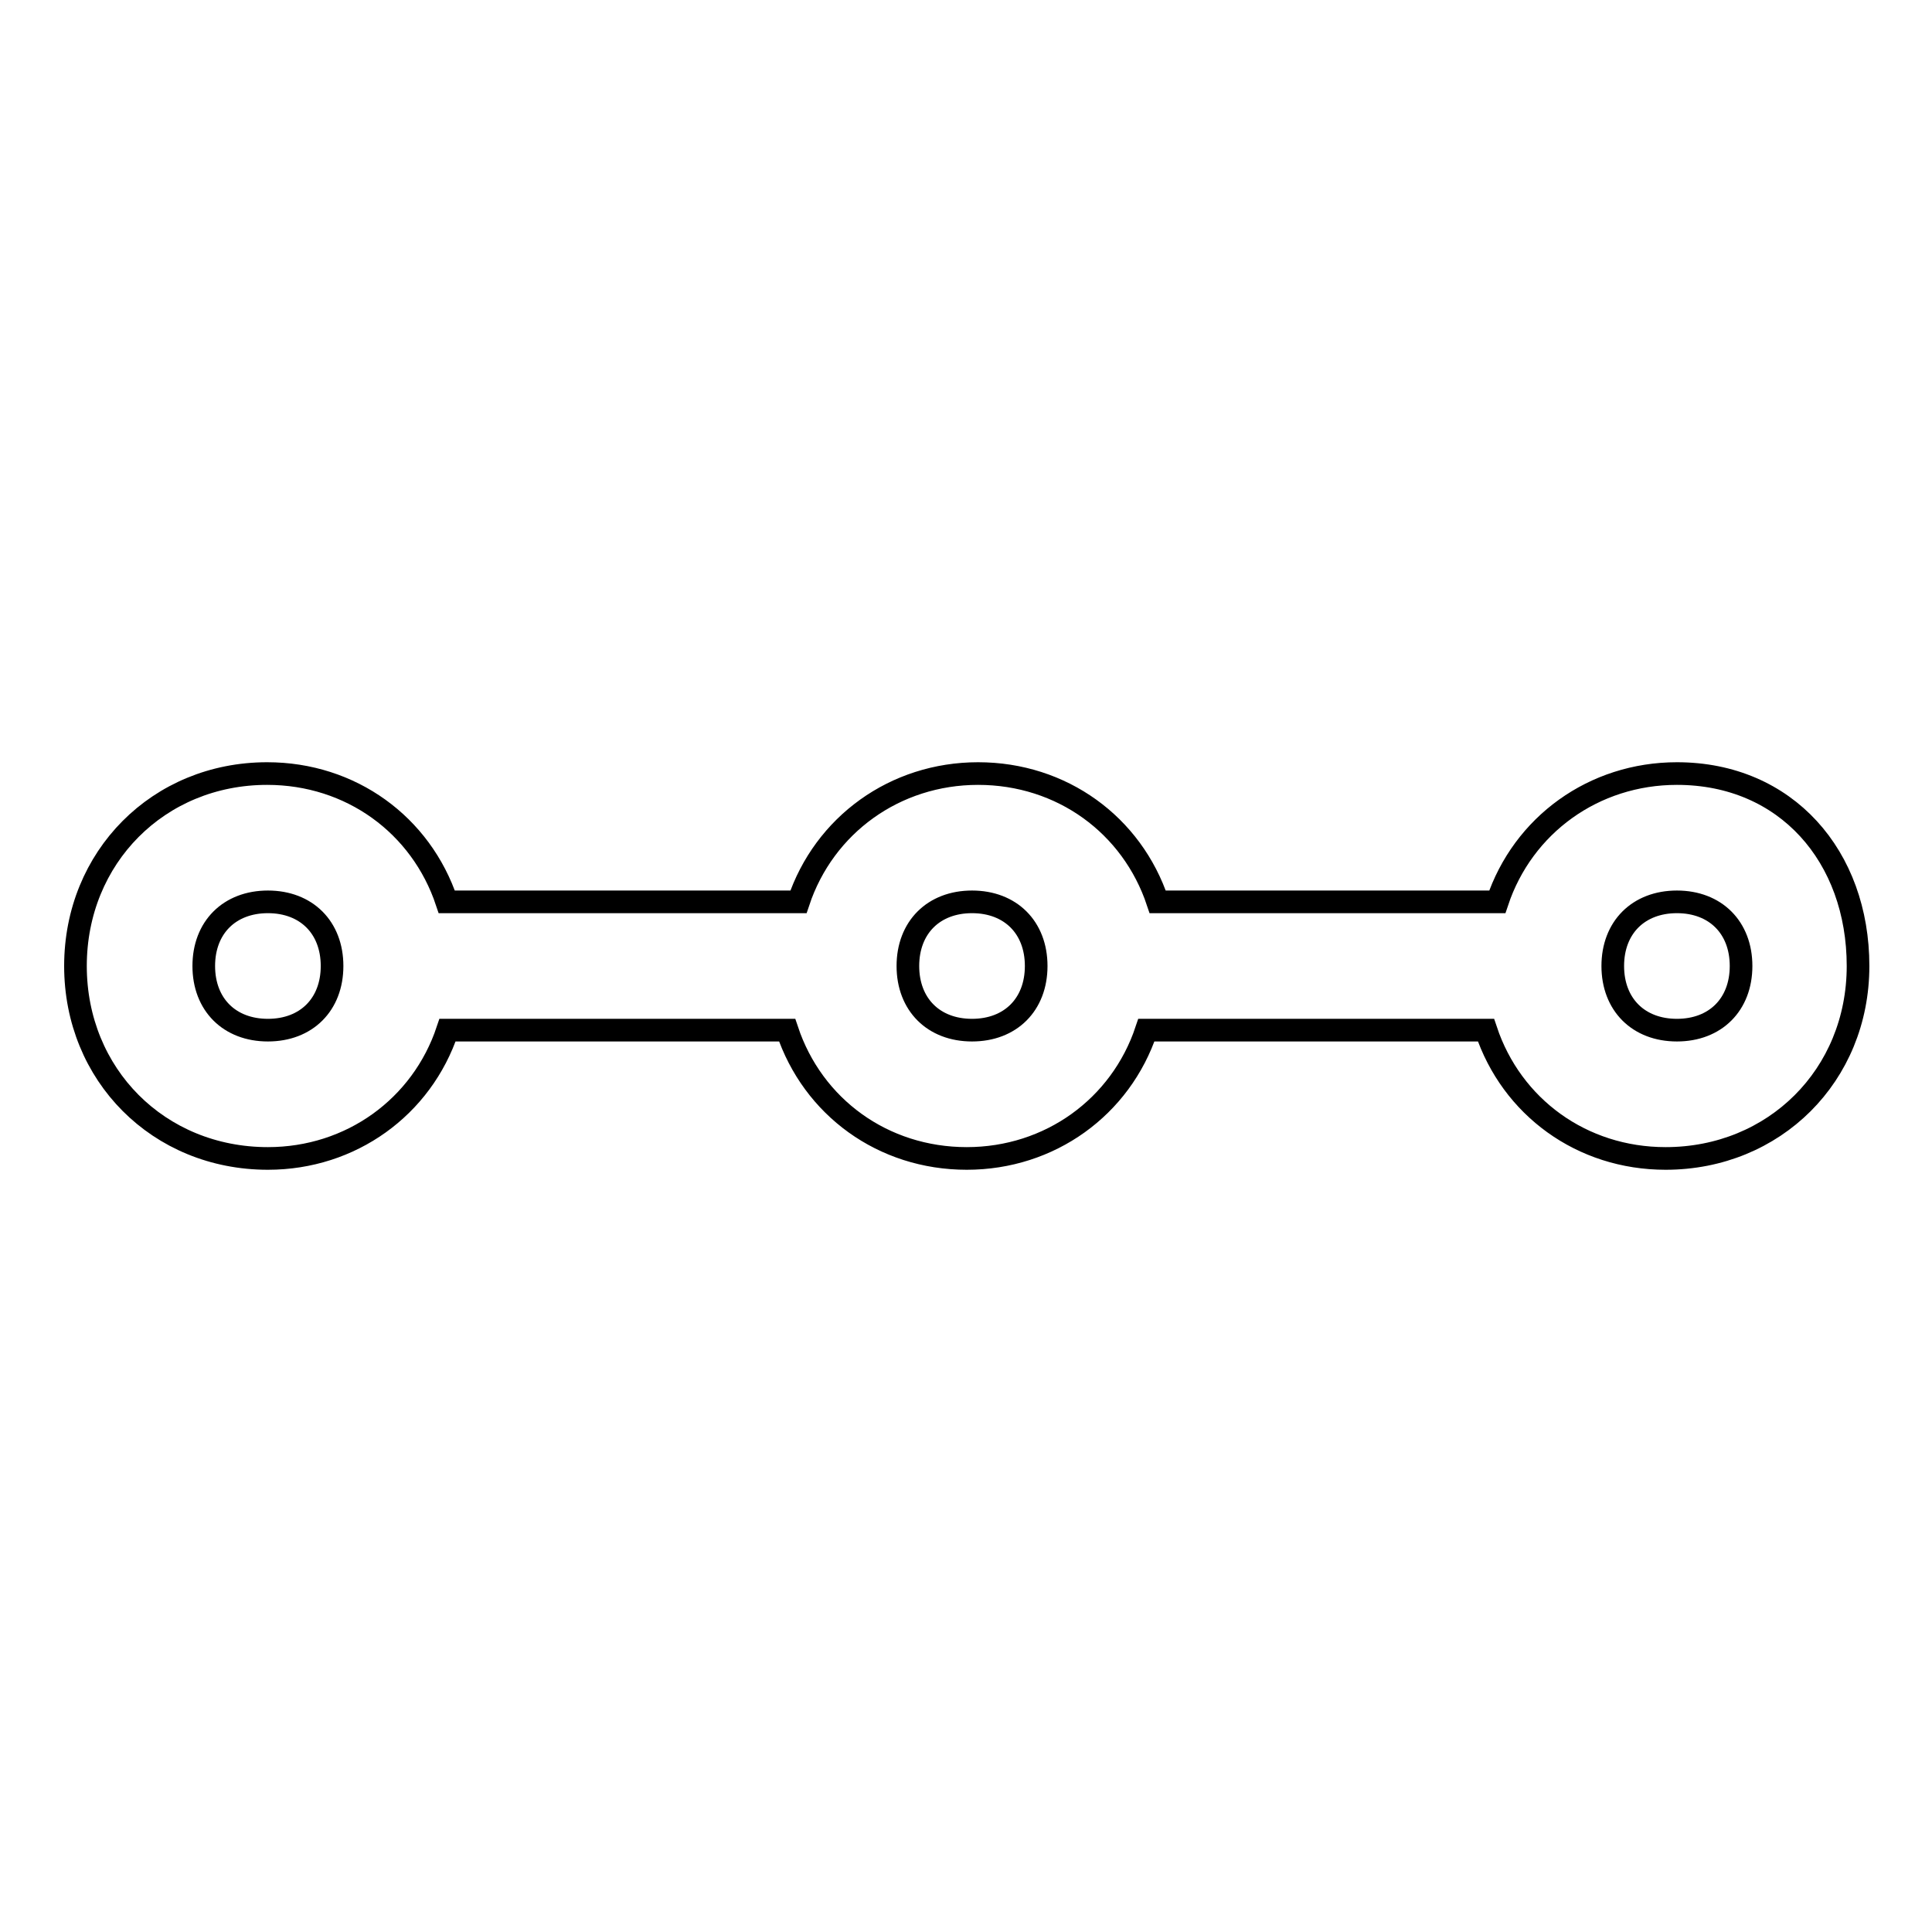 <?xml version="1.0" encoding="utf-8"?>
<!-- Svg Vector Icons : http://www.onlinewebfonts.com/icon -->
<!DOCTYPE svg PUBLIC "-//W3C//DTD SVG 1.1//EN" "http://www.w3.org/Graphics/SVG/1.1/DTD/svg11.dtd">
<svg version="1.1" xmlns="http://www.w3.org/2000/svg" xmlns:xlink="http://www.w3.org/1999/xlink" x="0px" y="0px" viewBox="0 0 256 256" enable-background="new 0 0 256 256" xml:space="preserve">
<g> <path stroke-width="3" fill-opacity="0" stroke="#000000"  d="M222.2,102.5c-11,0-20.4,6.8-23.8,17h-45c-3.4-10.2-12.7-17-23.8-17c-11,0-20.4,6.8-23.8,17H59.2 c-3.4-10.2-12.7-17-23.8-17C21,102.5,10,113.6,10,128s11,25.5,25.5,25.5c11,0,20.4-6.8,23.8-17h45c3.4,10.2,12.7,17,23.8,17 c11,0,20.4-6.8,23.8-17h45c3.4,10.2,12.7,17,23.8,17c14.4,0,25.5-11,25.5-25.5S236.7,102.5,222.2,102.5z M35.5,136.5 c-5.1,0-8.5-3.4-8.5-8.5c0-5.1,3.4-8.5,8.5-8.5s8.5,3.4,8.5,8.5C44,133.1,40.6,136.5,35.5,136.5z M128.8,136.5 c-5.1,0-8.5-3.4-8.5-8.5c0-5.1,3.4-8.5,8.5-8.5c5.1,0,8.5,3.4,8.5,8.5C137.3,133.1,133.9,136.5,128.8,136.5z M222.2,136.5 c-5.1,0-8.5-3.4-8.5-8.5c0-5.1,3.4-8.5,8.5-8.5c5.1,0,8.5,3.4,8.5,8.5C230.7,133.1,227.3,136.5,222.2,136.5z"/></g>
</svg>
